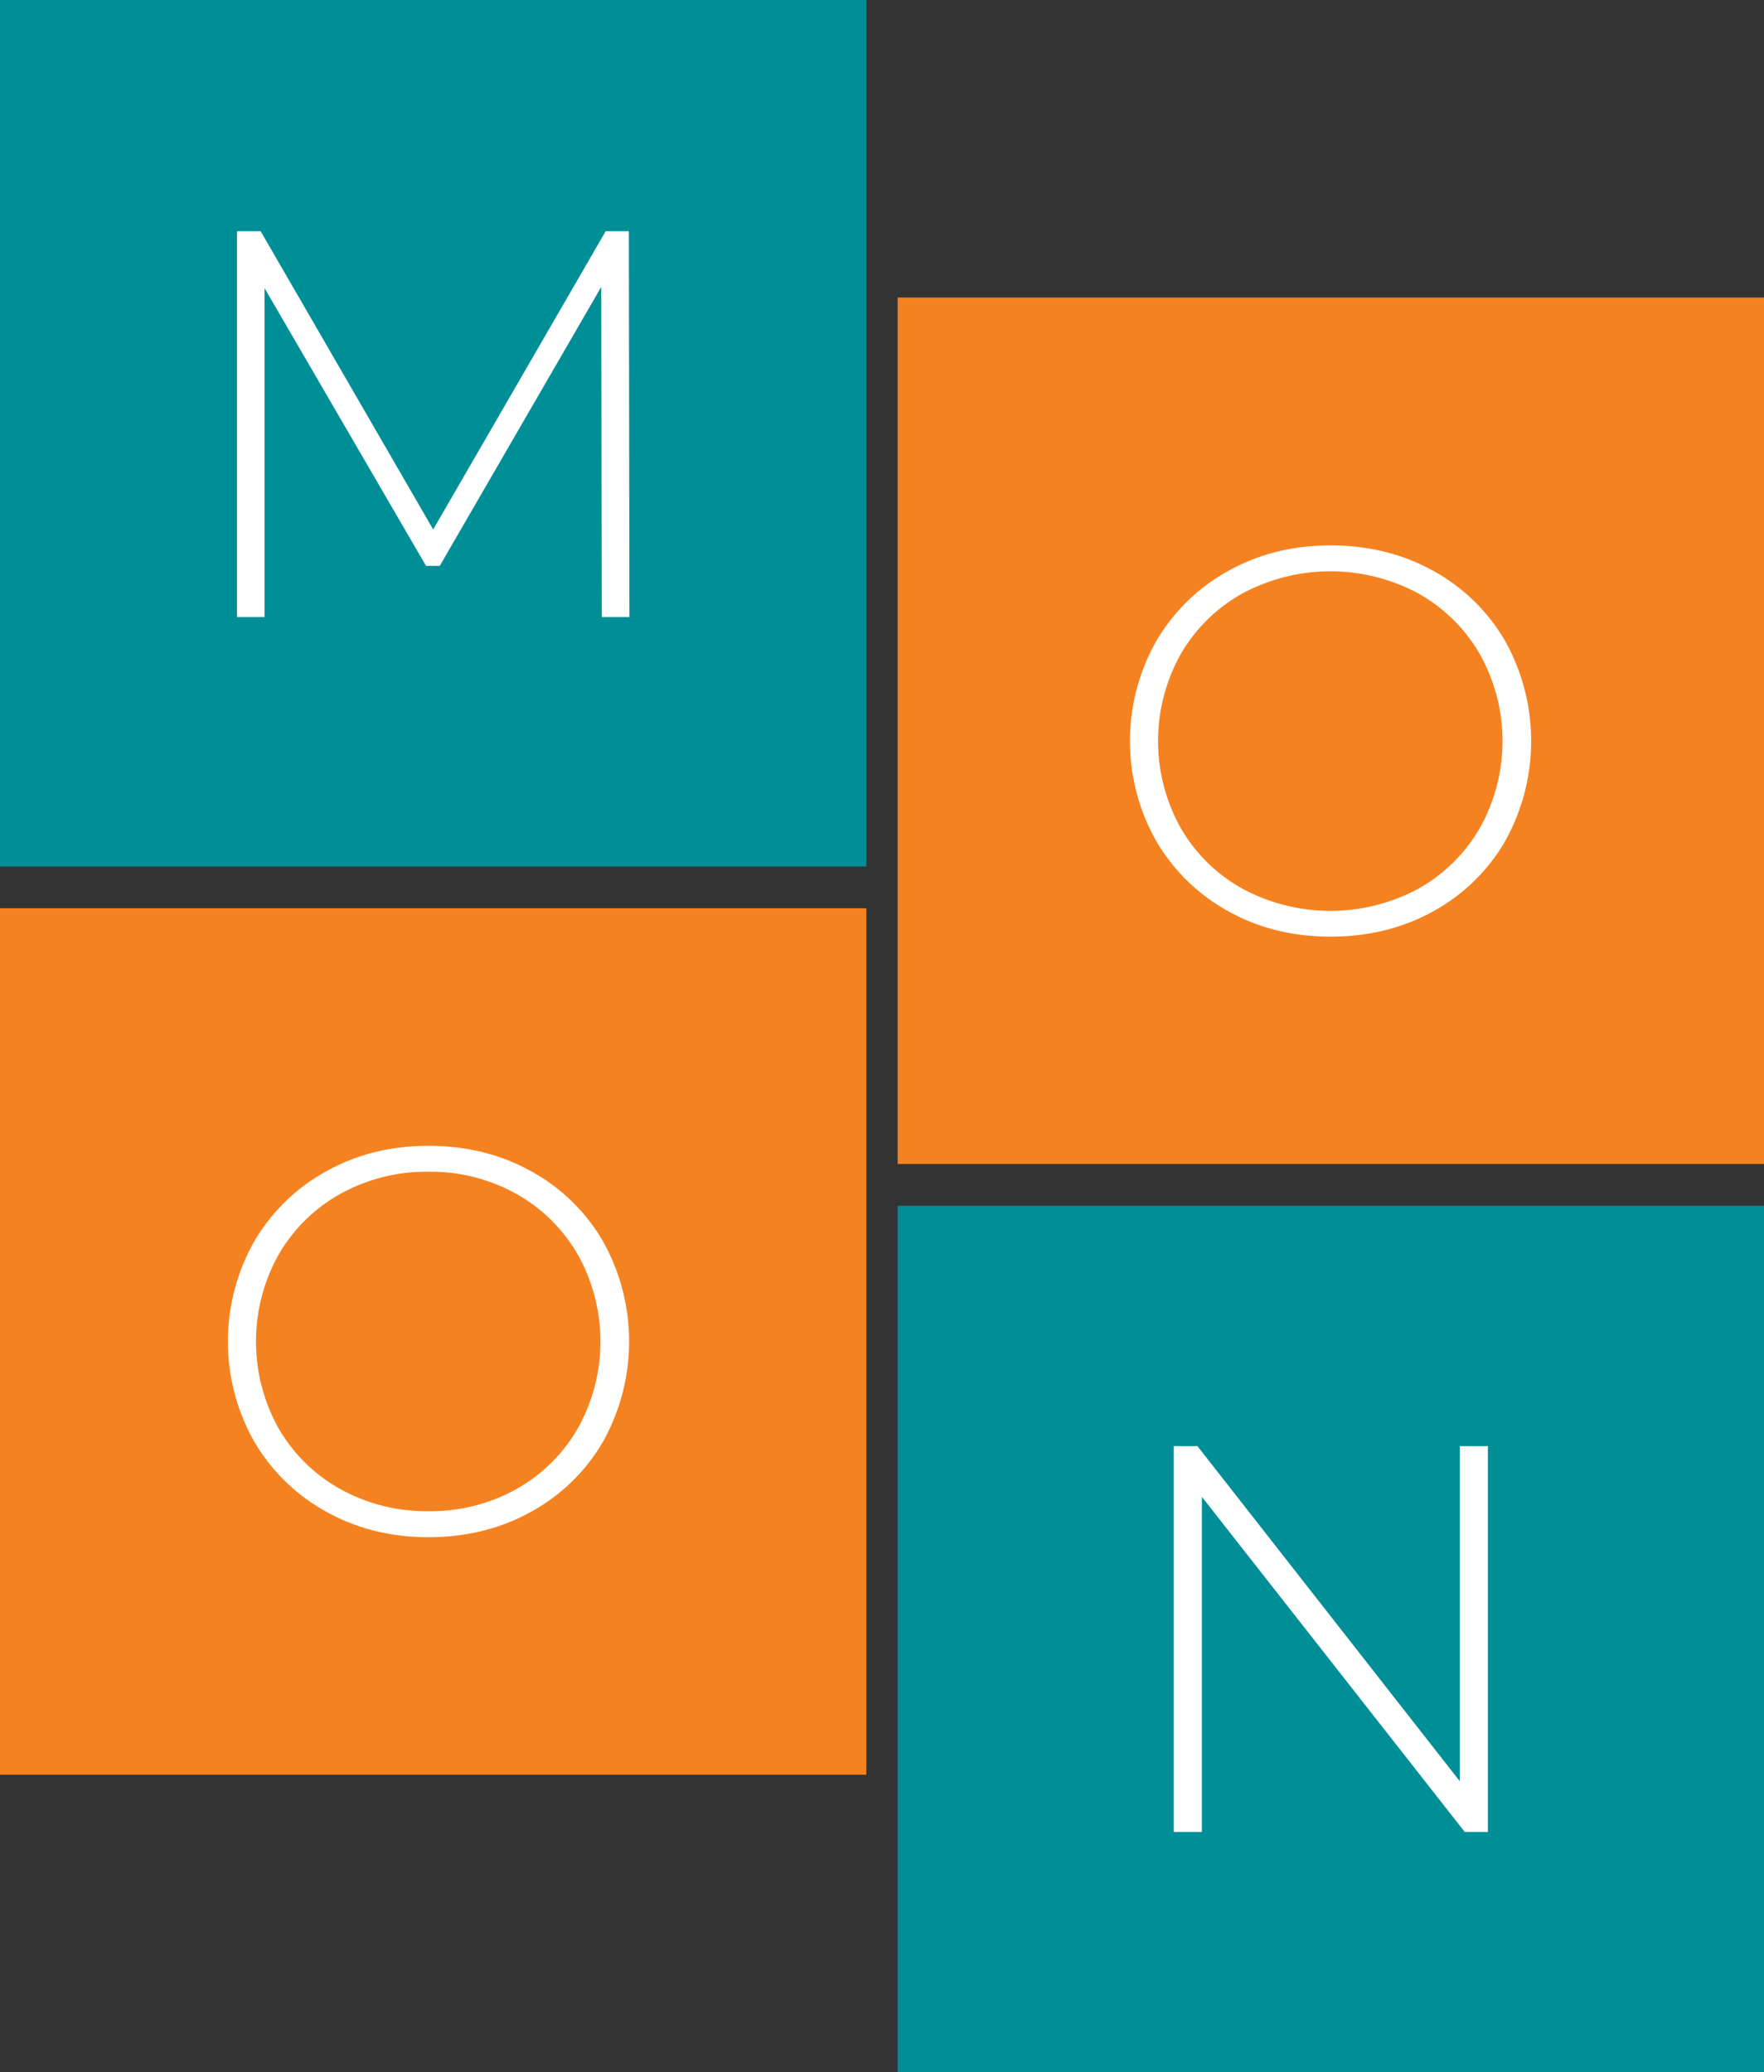 <svg xmlns="http://www.w3.org/2000/svg" viewBox="0 0 647.97 761.08"><rect x="0" y="0" width="647.97" height="761.08" fill="#333333" stroke="none"/><defs><style>.cls-1{fill:#008e97;}.cls-2{fill:#f58220;}.cls-3{fill:#fff;}</style></defs><g id="Capa_2" data-name="Capa 2"><g id="Capa_1-2" data-name="Capa 1"><rect class="cls-1" width="318.23" height="318.23"/><rect class="cls-2" y="333.57" width="318.23" height="318.23"/><rect class="cls-2" x="329.74" y="109.27" width="318.23" height="318.23"/><rect class="cls-1" x="329.74" y="442.84" width="318.23" height="318.23"/><path class="cls-3" d="M221.06,226.64l-.2-121.27L161.55,207.81h-5.07l-59.31-102V226.64H87.05V84.93h8.7l63.37,109.52L222.48,84.93H231l.21,141.71Z"/><path class="cls-3" d="M451.1,334.63a69.39,69.39,0,0,1-26.42-25.81,74.61,74.61,0,0,1,0-73.29,69.39,69.39,0,0,1,26.42-25.81q16.8-9.41,37.65-9.41t37.66,9.31a68.64,68.64,0,0,1,26.42,25.71,75.44,75.44,0,0,1,0,73.69,68.64,68.64,0,0,1-26.42,25.71Q509.6,344,488.75,344T451.1,334.63Zm69.84-8.2a59.61,59.61,0,0,0,22.67-22.37,65.33,65.33,0,0,0,0-63.77,59.68,59.68,0,0,0-22.67-22.37,68.21,68.21,0,0,0-64.48,0,59.45,59.45,0,0,0-22.77,22.37,65.39,65.39,0,0,0,0,63.77,59.38,59.38,0,0,0,22.77,22.37,68.21,68.21,0,0,0,64.48,0Z"/><path class="cls-3" d="M119.74,555.14a69.32,69.32,0,0,1-26.42-25.81,74.65,74.65,0,0,1,0-73.28,69.34,69.34,0,0,1,26.42-25.82q16.8-9.41,37.66-9.41t37.65,9.31a68.64,68.64,0,0,1,26.42,25.71,75.37,75.37,0,0,1,0,73.69,68.57,68.57,0,0,1-26.42,25.71q-16.8,9.32-37.65,9.32T119.74,555.14Zm69.85-8.2a59.61,59.61,0,0,0,22.67-22.37,65.39,65.39,0,0,0,0-63.77,59.75,59.75,0,0,0-22.67-22.37,64.56,64.56,0,0,0-32.19-8.09,65.07,65.07,0,0,0-32.29,8.09,59.55,59.55,0,0,0-22.78,22.37,65.39,65.39,0,0,0,0,63.77,59.41,59.41,0,0,0,22.78,22.37A65,65,0,0,0,157.4,555,64.46,64.46,0,0,0,189.59,546.94Z"/><path class="cls-3" d="M546.55,531.11V672.82h-8.5L441.48,549.73V672.82H431.16V531.11h8.7l96.37,123.08V531.11Z"/></g></g></svg>